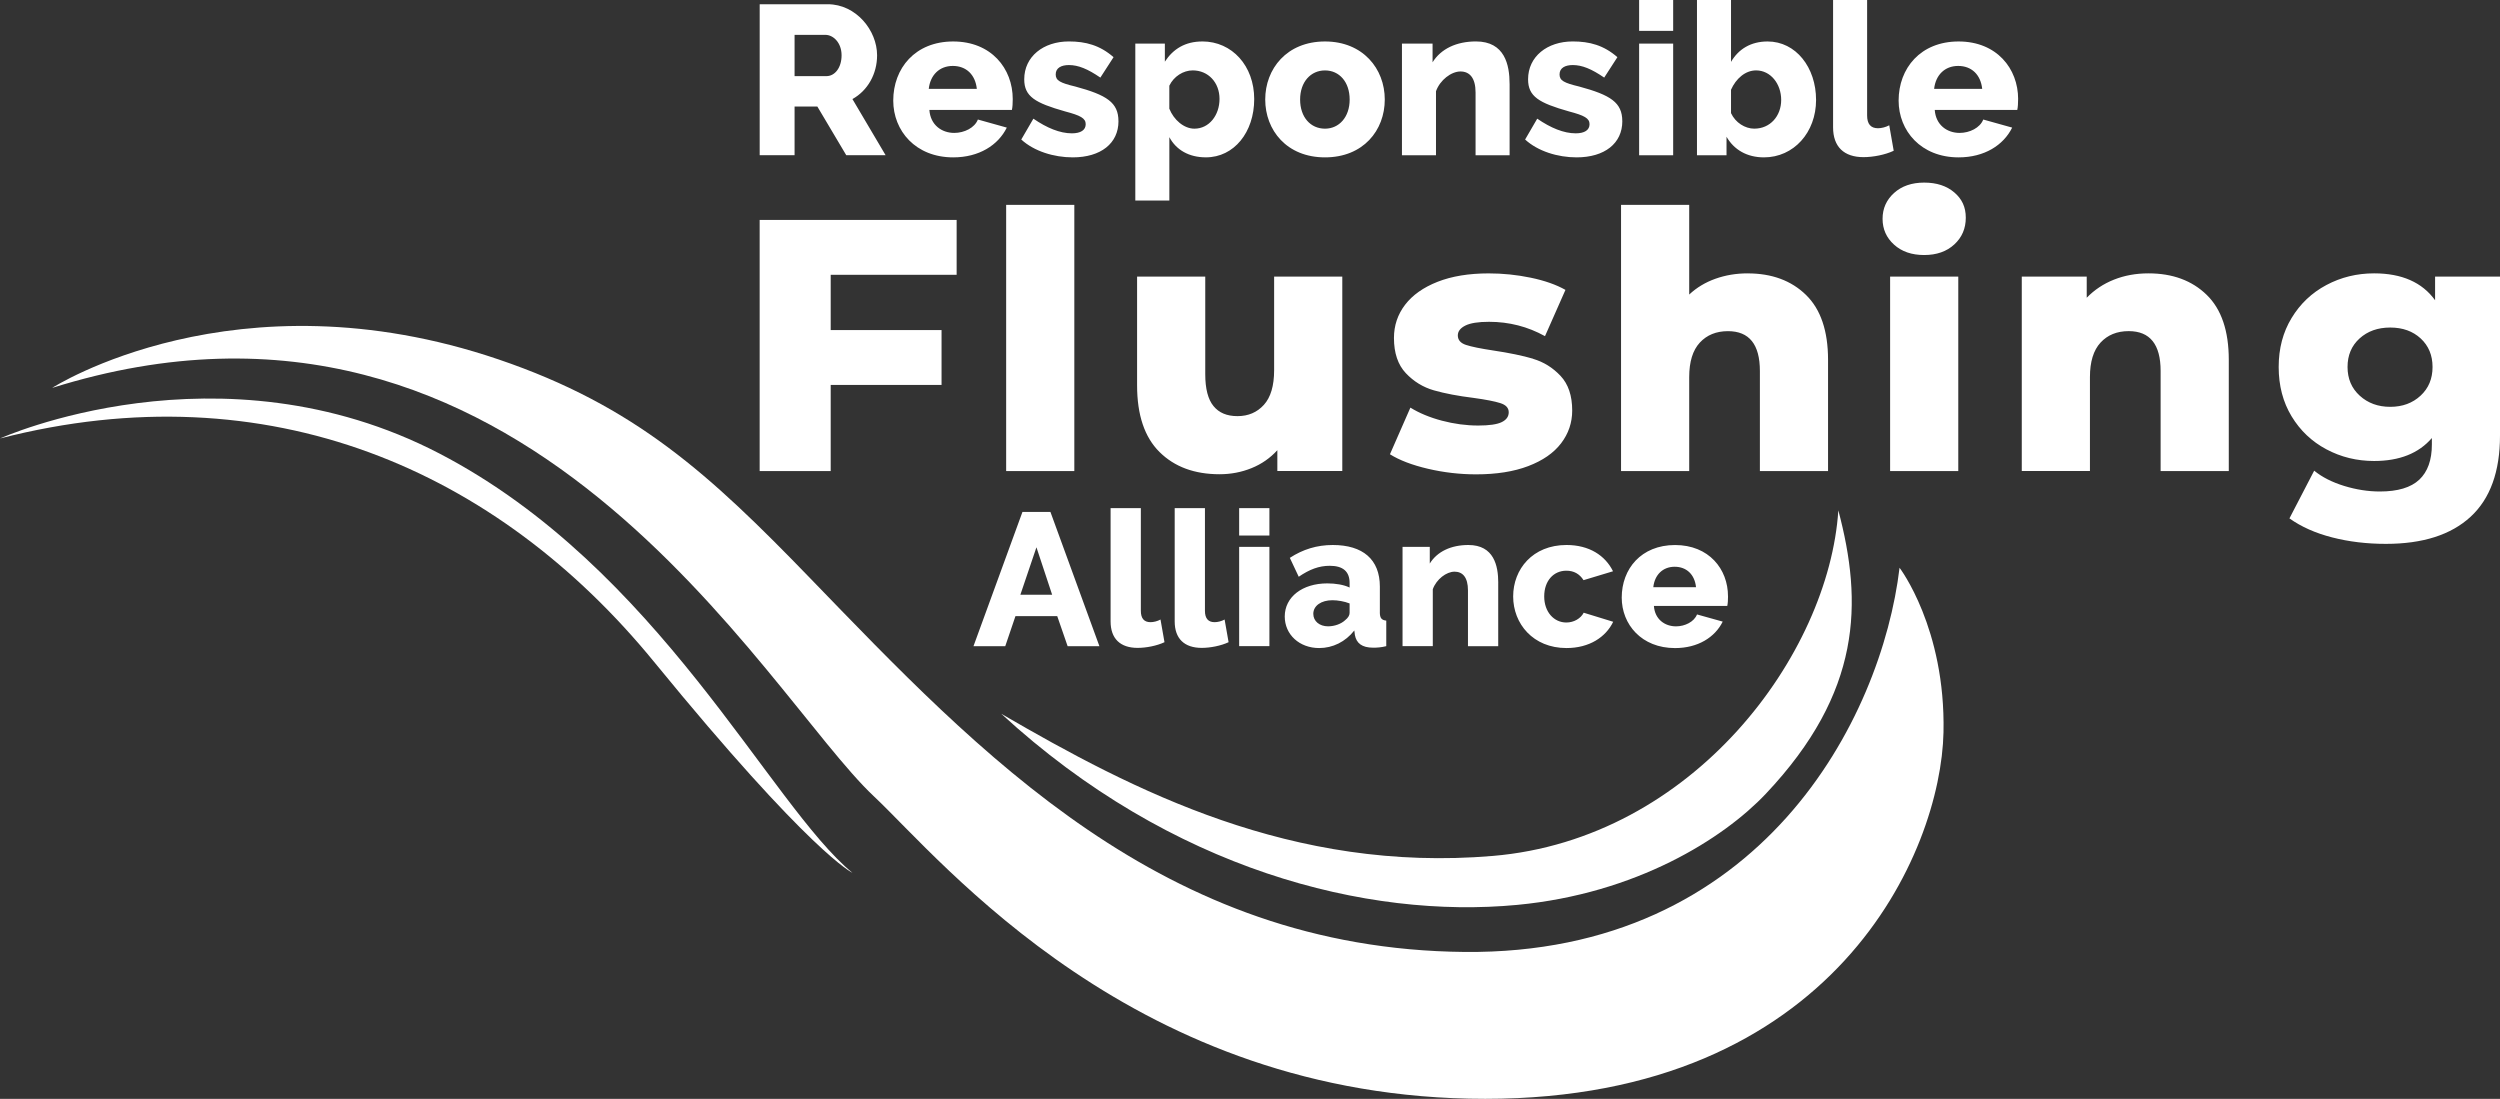 <svg xmlns="http://www.w3.org/2000/svg" id="Layer_2" data-name="Layer 2" viewBox="0 0 885 389"><rect x="0" y="0" width="885" height="389" fill="#333333" stroke="none"/><defs><style>      .cls-1 {        fill: #fff;        stroke-width: 0px;      }    </style></defs><g id="Layer_1-2" data-name="Layer 1"><path class="cls-1" d="M310.49,19.57c0-8.81-7.45-18.07-17.47-18.07h-24.09v53.45h12.35v-17.24h8.06l10.24,17.24h13.93l-11.75-19.88c5.42-3.01,8.73-8.88,8.73-15.51ZM292.57,26.95h-11.29v-14.61h10.92c2.79,0,5.72,2.79,5.72,7.23s-2.41,7.38-5.35,7.38ZM337.44,14.68c-13.48,0-21.23,9.49-21.23,20.93,0,10.69,7.9,20.1,21.23,20.1,9.11,0,15.89-4.29,18.97-10.54l-10.24-2.86c-1.13,2.94-4.82,4.74-8.36,4.74-4.44,0-8.43-2.79-8.81-8.13h29.21c.23-.98.3-2.41.3-3.84,0-10.84-7.6-20.4-21.08-20.4ZM328.78,31.47c.53-4.89,3.76-8.13,8.51-8.13s7.98,3.09,8.51,8.13h-17.01ZM395.94,42.91c0,7.83-6.25,12.8-16.19,12.8-6.7,0-13.7-2.18-18.22-6.32l4.29-7.38c4.82,3.31,9.41,5.19,13.63,5.19,3.09,0,4.89-1.13,4.89-3.24s-1.88-3.09-7.3-4.52c-10.62-3.01-14.46-5.27-14.46-11.37,0-8.06,6.78-13.4,15.81-13.4,5.95,0,10.99,1.35,15.81,5.57l-4.67,7.23c-4.52-3.09-7.83-4.44-11.14-4.44-2.64,0-4.67.98-4.67,3.31,0,2.18,1.58,3.01,6.93,4.29,11.14,3.01,15.28,5.65,15.28,12.27ZM425.61,14.68c-6.02,0-10.31,2.63-13.25,7.15v-6.4h-10.46v55.56h12.05v-22.44c2.41,4.52,6.93,7.15,12.95,7.15,9.94,0,17.09-8.88,17.09-20.63s-7.83-20.4-18.37-20.4ZM422.82,45.55c-3.69,0-7.3-3.09-8.88-7.08v-8.13c1.58-3.31,4.97-5.42,8.28-5.42,5.5,0,9.49,4.29,9.49,10.09s-3.69,10.54-8.88,10.54ZM469.05,14.68c-13.55,0-21.16,9.71-21.16,20.55s7.6,20.48,21.16,20.48,21.16-9.56,21.16-20.48-7.75-20.55-21.16-20.55ZM469.05,45.55c-5.12,0-8.81-4.07-8.81-10.31s3.76-10.31,8.81-10.31,8.73,4.07,8.73,10.31-3.76,10.31-8.73,10.31ZM534.4,29.66v25.3h-12.05v-22.21c0-5.19-2.11-7.45-5.35-7.45s-7.23,3.01-8.66,7v22.66h-12.05V15.43h10.84v6.62c2.94-4.74,8.43-7.38,15.36-7.38,10.24,0,11.9,8.36,11.9,14.98ZM574.3,42.91c0,7.83-6.25,12.8-16.19,12.8-6.7,0-13.7-2.18-18.22-6.32l4.29-7.38c4.82,3.31,9.41,5.19,13.63,5.19,3.09,0,4.89-1.13,4.89-3.24s-1.88-3.09-7.3-4.52c-10.62-3.01-14.46-5.27-14.46-11.37,0-8.06,6.78-13.4,15.81-13.4,5.95,0,10.99,1.35,15.81,5.57l-4.67,7.23c-4.52-3.09-7.83-4.44-11.14-4.44-2.63,0-4.67.98-4.67,3.31,0,2.18,1.58,3.01,6.93,4.29,11.14,3.01,15.28,5.65,15.28,12.27ZM580.25,15.43h12.05v39.53h-12.05V15.43ZM580.25,0h12.05v10.92h-12.05V0ZM625.73,14.68c-5.95,0-10.31,2.71-12.95,7.23V0h-12.05v54.96h10.46v-6.55c2.63,4.59,7.23,7.3,13.25,7.3,10.54,0,18.45-8.81,18.45-20.33s-7.15-20.7-17.17-20.7ZM621.06,45.55c-3.31,0-6.7-2.11-8.28-5.5v-8.28c1.73-3.91,5.04-6.85,8.88-6.85,5.12,0,8.88,4.74,8.88,10.46s-3.92,10.16-9.49,10.16ZM668.79,44.34l1.58,9.03c-3.01,1.43-7.3,2.26-10.69,2.26-6.93,0-10.77-3.69-10.77-10.54V0h12.05v40.88c0,3.01,1.28,4.52,3.84,4.52,1.2,0,2.79-.38,3.99-1.05ZM714.42,35.08c0-10.84-7.6-20.4-21.08-20.4s-21.23,9.49-21.23,20.93c0,10.69,7.91,20.1,21.23,20.1,9.11,0,15.88-4.29,18.97-10.54l-10.24-2.86c-1.13,2.94-4.82,4.74-8.36,4.74-4.44,0-8.43-2.79-8.81-8.13h29.21c.23-.98.3-2.41.3-3.84ZM684.68,31.47c.53-4.89,3.76-8.13,8.51-8.13s7.98,3.09,8.51,8.13h-17.01Z"></path><path class="cls-1" d="M361.95,181.22l-17.34,47.53h11.25l3.61-10.64h14.79l3.68,10.64h11.25l-17.34-47.53h-9.91ZM361.21,210.54l5.69-16.8,5.56,16.8h-11.25ZM410.82,219.31l1.41,8.03c-2.68,1.27-6.49,2.01-9.51,2.01-6.16,0-9.57-3.28-9.57-9.37v-40.1h10.71v36.35c0,2.68,1.14,4.02,3.41,4.02,1.07,0,2.48-.33,3.55-.94ZM433.51,219.31l1.41,8.03c-2.68,1.27-6.49,2.01-9.51,2.01-6.16,0-9.57-3.28-9.57-9.37v-40.1h10.71v36.35c0,2.68,1.14,4.02,3.41,4.02,1.07,0,2.48-.33,3.55-.94ZM438.66,193.6h10.71v35.14h-10.71v-35.14ZM438.66,179.88h10.71v9.71h-10.71v-9.71ZM488.47,216.7v-9.04c0-9.64-6.03-14.73-16.67-14.73-5.62,0-10.58,1.54-15.2,4.55l3.15,6.69c3.82-2.61,7.16-3.88,10.98-3.88,4.69,0,7.03,2.01,7.03,6.09v1.61c-2.08-1-4.95-1.47-7.9-1.47-8.84,0-15.06,4.82-15.06,11.71,0,6.43,5.22,11.18,12.18,11.18,4.82,0,9.3-2.21,12.45-6.22l.2,1.61c.54,2.88,2.48,4.48,6.49,4.48,1.27,0,2.75-.07,4.62-.54v-9.04c-1.67-.2-2.28-.87-2.28-3.01ZM477.76,216.97c0,.87-.54,1.74-1.54,2.54-1.41,1.34-3.75,2.21-6.09,2.21-3.01,0-5.22-1.81-5.22-4.42,0-2.88,2.81-4.82,6.76-4.82,1.87,0,4.22.4,6.09,1.14v3.35ZM530.37,206.26v22.49h-10.71v-19.75c0-4.62-1.87-6.63-4.75-6.63s-6.43,2.68-7.7,6.22v20.15h-10.71v-35.14h9.64v5.89c2.61-4.22,7.5-6.56,13.66-6.56,9.1,0,10.58,7.43,10.58,13.32ZM560.63,216.9l10.44,3.21c-2.61,5.42-8.43,9.3-16.53,9.3-11.85,0-18.88-8.63-18.88-18.27s6.89-18.21,18.88-18.21c8.1,0,13.72,3.75,16.47,9.3l-10.44,3.15c-1.41-2.21-3.41-3.35-6.09-3.35-4.49,0-7.83,3.55-7.83,9.1s3.48,9.24,7.83,9.24c2.68,0,5.09-1.41,6.16-3.48ZM611.71,211.08c0-9.64-6.76-18.14-18.74-18.14s-18.88,8.43-18.88,18.61c0,9.51,7.03,17.87,18.88,17.87,8.1,0,14.13-3.82,16.87-9.37l-9.1-2.54c-1,2.61-4.28,4.22-7.43,4.22-3.95,0-7.5-2.48-7.83-7.23h25.97c.2-.87.27-2.14.27-3.41ZM585.27,207.86c.47-4.35,3.35-7.23,7.56-7.23s7.1,2.75,7.56,7.23h-15.13Z"></path><path class="cls-1" d="M268.93,77.85h69.72v19.43h-44.58v19.56h39.24v19.43h-39.24v30.48h-25.15v-88.9ZM356.18,166.75h24.13v-94.23h-24.13v94.23ZM451.04,131.06c0,5.5-1.21,9.59-3.62,12.25s-5.52,4-9.33,4-6.56-1.18-8.51-3.56c-1.95-2.37-2.92-6.14-2.92-11.3v-34.54h-24.13v38.48c0,10.5,2.64,18.37,7.94,23.62,5.29,5.25,12.38,7.87,21.27,7.87,3.98,0,7.75-.72,11.3-2.16,3.56-1.44,6.6-3.56,9.14-6.35v7.37h22.99v-68.83h-24.13v33.15ZM542.74,127c-3.73-1.1-8.43-2.07-14.1-2.92-4.49-.68-7.71-1.33-9.65-1.97-1.95-.63-2.92-1.76-2.92-3.37,0-1.44.89-2.6,2.67-3.49s4.57-1.33,8.38-1.33c7.11,0,13.72,1.7,19.81,5.08l7.24-16.38c-3.3-1.86-7.41-3.3-12.32-4.32-4.91-1.02-9.86-1.52-14.86-1.52-7.03,0-13.06,1-18.1,2.98-5.04,1.99-8.87,4.7-11.49,8.13-2.62,3.43-3.94,7.35-3.94,11.75,0,5.33,1.4,9.48,4.19,12.45,2.79,2.96,6.12,5,9.97,6.1,3.85,1.1,8.53,1.99,14.03,2.67,4.32.59,7.47,1.21,9.46,1.84,1.99.63,2.98,1.71,2.98,3.24s-.83,2.69-2.48,3.49c-1.65.81-4.43,1.21-8.32,1.21-4.24,0-8.51-.57-12.83-1.71-4.32-1.14-8.04-2.69-11.18-4.63l-7.24,16.51c3.38,2.12,7.87,3.83,13.46,5.14s11.26,1.97,17.02,1.97c7.2,0,13.36-.97,18.48-2.92,5.12-1.95,9-4.63,11.62-8.06,2.62-3.43,3.94-7.3,3.94-11.62,0-5.25-1.38-9.33-4.13-12.26-2.75-2.92-5.99-4.93-9.72-6.03ZM618.68,96.77c-4.06,0-7.87.64-11.43,1.91-3.56,1.27-6.65,3.13-9.27,5.59v-31.75h-24.13v94.23h24.13v-33.27c0-5.42,1.25-9.48,3.75-12.19,2.5-2.71,5.82-4.06,9.97-4.06,7.54,0,11.3,4.7,11.3,14.1v35.43h24.13v-39.37c0-10.24-2.6-17.91-7.81-22.99s-12.09-7.62-20.64-7.62ZM691.83,68.13c-2.71-2.33-6.27-3.49-10.67-3.49s-7.96,1.23-10.67,3.68c-2.71,2.46-4.06,5.5-4.06,9.14s1.35,6.69,4.06,9.14c2.71,2.46,6.26,3.68,10.67,3.68s7.96-1.25,10.67-3.75c2.71-2.5,4.06-5.65,4.06-9.46s-1.36-6.62-4.06-8.95ZM669.1,166.75h24.13v-68.83h-24.13v68.83ZM760.54,96.77c-4.4,0-8.47.74-12.19,2.22-3.73,1.48-6.94,3.62-9.65,6.41v-7.49h-22.99v68.83h24.13v-33.27c0-5.42,1.25-9.48,3.75-12.19,2.5-2.71,5.82-4.06,9.97-4.06,7.54,0,11.3,4.7,11.3,14.1v35.43h24.13v-39.37c0-10.24-2.6-17.91-7.81-22.99s-12.09-7.62-20.64-7.62ZM885,97.91v56.26c0,12.78-3.47,22.37-10.41,28.77-6.94,6.39-16.93,9.59-29.97,9.59-6.78,0-13.12-.76-19.05-2.29-5.93-1.52-10.96-3.77-15.11-6.73l8.76-16.89c2.79,2.29,6.33,4.08,10.6,5.4,4.27,1.31,8.49,1.97,12.64,1.97,6.35,0,11-1.4,13.97-4.19,2.96-2.79,4.45-6.94,4.45-12.45v-2.29c-4.66,5.42-11.47,8.13-20.45,8.13-6.1,0-11.73-1.38-16.89-4.13-5.17-2.75-9.27-6.65-12.32-11.68-3.05-5.04-4.57-10.86-4.57-17.46s1.52-12.3,4.57-17.34c3.05-5.04,7.15-8.93,12.32-11.68,5.16-2.75,10.79-4.13,16.89-4.13,9.82,0,17.02,3.18,21.59,9.52v-8.38h22.99ZM861.12,129.92c0-4.15-1.4-7.51-4.19-10.1-2.79-2.58-6.39-3.87-10.79-3.87s-8.02,1.29-10.86,3.87c-2.84,2.58-4.25,5.95-4.25,10.1s1.44,7.54,4.32,10.16c2.88,2.62,6.48,3.94,10.79,3.94s7.89-1.31,10.73-3.94c2.84-2.62,4.25-6.01,4.25-10.16Z"></path><path class="cls-1" d="M18.44,137.33s64.84-41.73,158-10.11c48.44,16.44,74.87,40.8,110.22,77.33,60.11,62.11,124.84,131.43,231.78,132.44,105,1,147.67-82.67,154-136,0,0,16.33,21.33,15.56,58.22-.89,42.22-38.22,129.78-162.22,129.78s-192.19-84.32-216.44-107.11c-38.89-36.56-123.89-196.89-290.89-144.56Z"></path><path class="cls-1" d="M0,155.22s77.78-35.11,155.56,5.33c77.78,40.44,116.89,124.44,146.22,148.44,0,0-14.67-6.67-70.22-74.67C176,166.33,95.11,130.78,0,155.22Z"></path><path class="cls-1" d="M354.44,252.67c47,27.33,103,56.33,174,50.33s119-71.33,122.33-122.33c8.67,32.67,8.33,64.33-25.67,100.33-15.04,15.92-45.9,35.34-88,39.33-53.08,5.04-122.44-12.27-182.67-67.67Z"></path></g></svg>